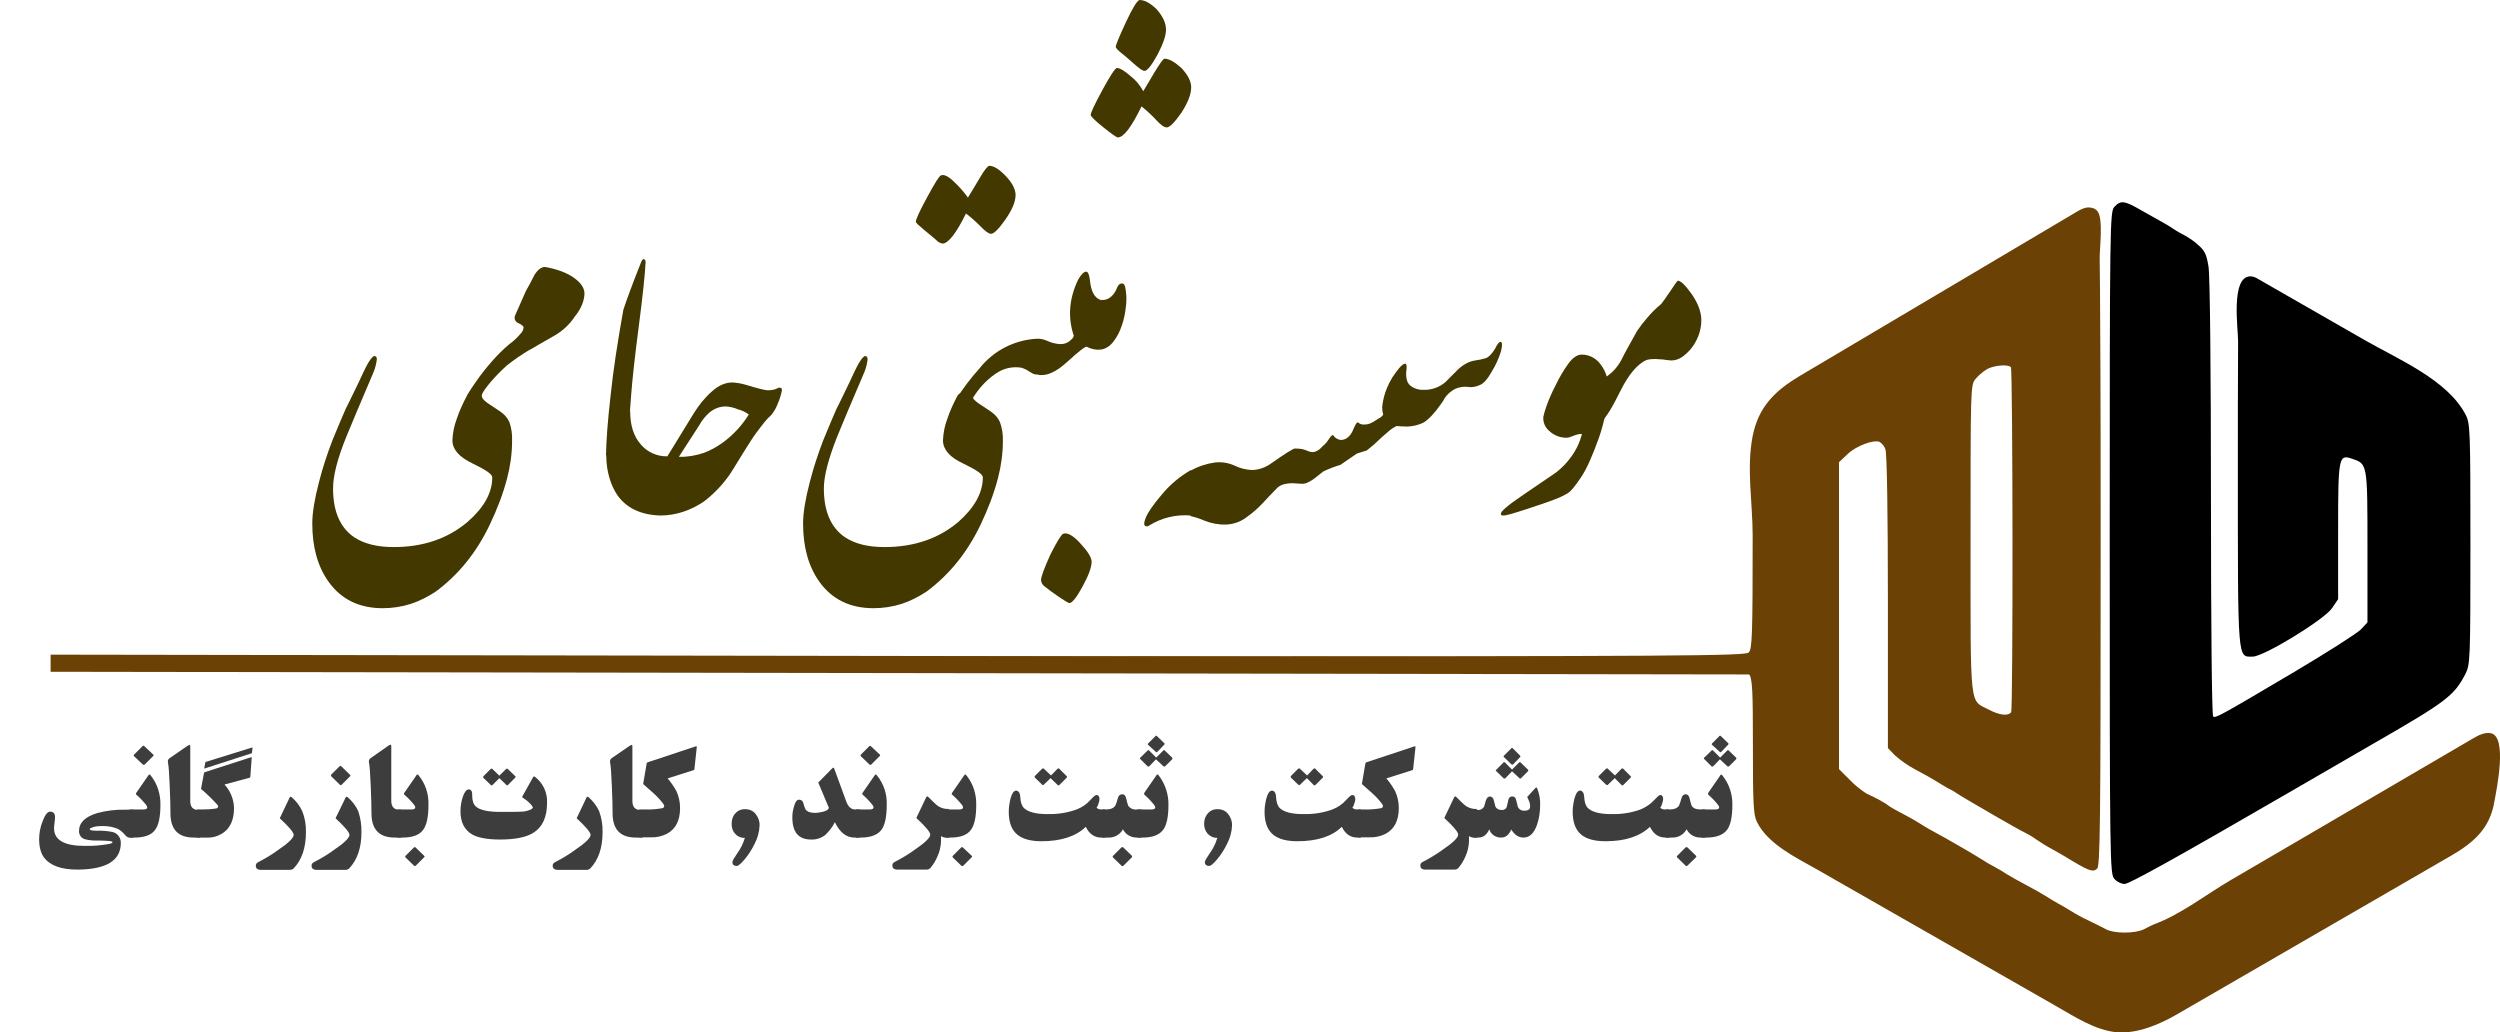 <?xml version="1.0" encoding="utf-8"?>
<!-- Generator: Adobe Illustrator 26.3.0, SVG Export Plug-In . SVG Version: 6.00 Build 0)  -->
<svg version="1.1" id="Layer_1" xmlns="http://www.w3.org/2000/svg" xmlns:xlink="http://www.w3.org/1999/xlink" x="0px" y="0px"
	 viewBox="0 0 1022.3 422.1" style="enable-background:new 0 0 1022.3 422.1;" xml:space="preserve">
<style type="text/css">
	.st0{fill:#6B4105;}
	.st1{fill:#423800;}
	.st2{fill:#3D3D3D;}
	.st3{fill:none;stroke:#6B4105;stroke-width:7;stroke-miterlimit:10;}
</style>
<path d="M864.6,84.6c-1.8,2.1-1.9,5.8-1.9,137.4s0.1,135.3,1.9,137.4c1.1,1.2,2.5,1.9,4.1,2.1c1.9,0,21.2-10.7,68.8-38.3
	c9.2-5.3,24.2-14,33.5-19.4c29.6-17,32.6-19.4,37.2-28.3c1.9-3.8,2-5.8,2-53c0-46.4-0.1-49.3-1.9-52.8
	c-7.3-14.3-27.7-22.8-41.1-30.5l-44.3-25.4c-0.7-0.4-1.5-0.7-2.4-0.8c-8.6-0.4-5.2,22-5.3,26.8c-0.1,16.9-0.1,33.8-0.1,50.7
	c0,81.1-0.2,78,6.1,78c4.5,0,29.2-15.1,32.4-19.8l2.5-3.7v-27.7c0-30.9,0.2-31.7,6-29.6c6,2,6,2.3,6,36v30.8l-2.7,2.9
	c-1.6,1.6-13.8,9.4-27.3,17.4c-31.4,18.6-32,18.8-33.1,18.2c-0.5-0.4-0.9-35.3-0.9-89.3c0-51.9-0.4-91.2-1-94.7
	c-0.8-4.9-1.5-6.5-4.2-8.8c-1.6-1.5-3.4-2.7-5.3-3.8c-1.7-0.9-3.4-1.8-5-2.9c-1.6-1.1-3.9-2.4-5-3s-4.7-2.6-8-4.5
	C868.7,82,867.2,81.8,864.6,84.6z"/>
<path class="st0" d="M851.8,85.3c-1.1,0.4-2.1,1-3.1,1.6L736,153.7c-10.2,6.1-16.9,12.6-19.3,24.6c-2.6,13.4,0,27.2,0,40.8
	c0,40.6-0.2,46.3-1.6,47.7s-25.6,1.6-251.4,1.6c-172.5,0-250.1,0.3-250.5,1c-0.3,0.9-0.1,1.8,0.5,2.5c1.1,1.3,33.5,1.5,250.6,1.5
	h249.4l1.5,2.2c1.4,1.9,1.6,6.5,1.6,29.6c0,23.3,0.2,27.9,1.6,30.8c4.4,9.1,15.9,14.6,24.2,19.3l98.5,56.3
	c7.3,4.2,15.8,9.7,24.4,10.5c8.4,0.7,17.4-3.1,24.5-7.2l112.5-65.1c9.1-5.3,15.7-11.1,17.5-22c0.8-4.5,5.6-26.9-1.6-28
	c-2.5-0.4-5,0.9-7.2,2.2l-66.5,38.9l-32.7,19.1c-9.9,5.8-20.2,13.9-31,17.9c-0.8,0.3-2.8,1.3-4.3,2.1c-3.7,1.8-12.1,1.8-15.5,0
	c-1.5-0.8-4.7-2.4-7.2-3.6c-2.6-1.2-5.1-2.6-7.5-4.1c-1.6-1-3.9-2.3-5-2.9s-3.3-1.9-5-3c-2.6-1.6-5.3-3.1-8-4.5
	c-2.7-1.4-6.3-3.5-8-4.5c-1.5-1-3-1.9-4.5-2.7c-1.9-1-3.7-2-5.5-3.2c-2.2-1.4-5.6-3.4-7.5-4.5s-5.3-3-7.5-4.3l-6-3.3
	c-1.1-0.6-3.3-1.9-5-3s-5-2.9-7.5-4.2c-1.7-0.9-3.4-1.8-5-2.9c-0.5-0.6-5.1-3.2-8.8-4.8c-2.4-1.6-4.7-3.4-6.7-5.5l-4.5-4.5V189
	l3.5-3.3c3.6-3.4,10.5-6,13.1-5c1.1,0.7,2,1.8,2.4,3.1c0.6,1.6,1,25.6,1,62.4v59.7l2.9,3c2.5,2.2,5.2,4.1,8.2,5.7
	c3,1.6,6.8,3.7,8.4,4.7s3.9,2.4,5,3c1.2,0.6,2.4,1.2,3.5,2c3.3,2.2,27.2,16,27.7,16c1.6,0.8,3.2,1.7,4.7,2.8
	c2.2,1.5,4.8,3.1,5.6,3.5s3.8,2.1,6.5,3.7c9.5,5.8,11.2,6.5,13,5c1.3-1.1,1.5-15.5,1.5-134.9c0-29.8,0-59.5-0.2-89.2
	c0-8.4-0.1-16.8-0.2-25.2c-0.1-4.2,1.6-16.6-0.9-19.6c-0.5-0.7-1.3-1.2-2.2-1.4C854.2,84.7,852.9,84.8,851.8,85.3z M822.3,150.2
	c0.8,1.4,0.9,139.7,0.1,141c-1.1,1.7-4.8,1.3-9.1-1c-8-4.2-7.5,1.2-7.5-69.5c0-62.1,0-63.2,2-65.7c1.4-1.6,3-3,4.8-4.1
	C815.7,149.3,821.4,148.9,822.3,150.2z"/>
<path class="st1" d="M201.3,195.2c0-1.3-2.7-3.1-8.1-5.7s-8.1-5.6-8.2-9.3c0.1-3.1,0.7-6.1,1.8-9c1.1-3.3,2.6-6.5,4.2-9.5
	c0.4-0.5,0.9-0.9,1.5-1.1c0.6-0.2,1.2-0.4,1.9-0.4c0.6,0,1.2,0.1,1.7,0.4c0.5,0.2,0.8,0.6,0.9,1.1c0,1.1,0.9,2.1,2.5,3.2
	s3.4,2.2,5.1,3.4c1.6,1.1,2.9,2.5,3.7,4.3c0.9,2.5,1.2,5.1,1.1,7.7c0,5.1-0.7,10.2-2,15.2c-1.7,6.5-4.1,12.7-7,18.8
	c-5.5,11.6-12.9,20.7-22.2,27.6c-3.2,2.1-6.5,3.8-10.1,5c-3.7,1.2-7.7,1.8-11.6,1.8c-9.6,0-17-3.6-22.2-10.9
	c-4.4-6.2-6.6-14.1-6.6-23.7c0-4.3,0.9-9.9,2.7-16.8c1.5-5.9,3.4-11.7,5.6-17.4c2.1-5.1,3.9-9.4,5.4-12.8c0.4-0.8,1.1-2.1,1.9-3.8
	l3.2-6.6c0.9-1.9,1.6-3.4,2.2-4.7s1.2-2.4,1.8-3.5c1.2-2,2.1-3,2.7-2.9c0.9,0.1,1.1,1,0.7,2.6c-0.3,1.7-0.8,3.3-1.5,4.8
	c-5.3,12.4-8.9,21-10.9,25.9c-3.6,8.9-5.3,15.8-5.3,20.8c0,9.3,2.8,15.9,8.5,19.9c4.2,2.8,9.6,4.1,16.3,4.1c12,0,22-3.4,30.1-10.2
	C197.8,207.7,201.3,201.6,201.3,195.2z"/>
<path class="st1" d="M191,161.7c0.8-1.5,2.2-3.6,4.1-6.3c1.9-2.7,4-5.3,6.2-7.8c2.1-2.4,4.4-4.7,6.9-6.8c1.8-1.3,3.4-2.8,4.8-4.5
	c0.6-0.6,1-1.4,1.1-2.3c0-0.6-0.7-1.2-2-1.8c-1.2-0.4-1.9-1.6-1.6-2.9l4.5-10.2c1.3-2.3,2.5-4.5,3.5-6.6c1.5-2.4,3.1-3.5,4.6-3.3
	c4.9,0.9,8.8,2.4,11.6,4.4s4.2,4.1,4.3,6.2c0,3.1-1.3,6.4-4,9.7c-2.1,3.2-4.9,5.8-8.2,7.7c-2.5,1.4-4.6,2.6-6.3,3.6
	s-3.1,1.9-4.2,2.4c-3.2,1.9-6.2,4-9.1,6.3c-2.2,2-4.3,4.1-6.3,6.4c-2.2,2.6-3.6,4.5-3.9,5.7C195.2,162.9,192.8,162.9,191,161.7z"/>
<path class="st1" d="M257.6,168.2c-0.1,2.6-0.4,5.2-0.9,7.7c-0.4,2-1,4-1.8,5.9c-0.6,1.4-1.6,2.7-2.9,3.6c-1.2,0.8-2.7,1.1-4.2,0.8
	c0.1-5.9,0.7-14.1,1.9-24.6c1.1-10.5,2.9-22.1,5.2-34.9c1.2-3.7,3.6-10.3,7.3-19.6c0.4-0.9,0.8-1.3,1.2-1.1s0.6,0.5,0.6,1.1
	c-0.2,4.6-1.1,13.4-2.8,26.4s-2.6,21.8-3,26.7C257.8,165.1,257.6,167.8,257.6,168.2z"/>
<path class="st1" d="M270.1,210.8c-7.8-0.2-13.7-2.9-17.5-8.1c-3-4.4-4.6-9.9-4.7-16.4l1.6-6.5c0.5-2,1.1-3.9,1.9-5.8
	c0.6-1.5,1.5-3,2.6-4.2c0.9-1,2.3-1.6,3.7-1.6c0,5.7,1.4,10.2,4.3,13.5c2.7,3.2,6.7,5,10.9,4.9l10.8-17.6c2.1-3.4,4.6-6.5,7.6-9.1
	c2.7-2.4,5.4-3.5,8.2-3.5c1.8,0.1,3.6,0.4,5.3,0.9c5,1.5,8,2.3,9.2,2.3c0.9,0,1.7-0.1,2.6-0.3c0.5-0.2,1.2-0.5,2-0.8
	c0.9,0,1.3,0.4,1.1,1.4c-0.4,1.9-1,3.7-1.8,5.5c-0.6,1.6-1.5,3.1-2.6,4.4c-0.9,0.8-1.8,1.7-2.5,2.6c-1,1.2-2.1,2.7-3.4,4.4
	s-3,4.4-5.2,7.9s-3.5,5.7-4,6.5c-3.2,5.4-7.4,10.1-12.4,13.9C282.5,208.7,276.4,210.8,270.1,210.8z M277.6,186.8
	c3.5,0.1,6.9-0.5,10.2-1.6c2.7-1,5.2-2.4,7.6-4.1c4.3-3.1,8-7.1,10.8-11.6c-1.3-1-2.8-1.7-4.4-2.1c-1.6-0.7-3.3-1.1-5-1.2
	c-2.5,0-4.8,0.9-6.7,2.5c-1.6,1.4-3,3.1-4.1,5.1L277.6,186.8z"/>
<path class="st1" d="M401.9,195.2c0-1.3-2.7-3.1-8.1-5.7c-5.4-2.5-8.1-5.6-8.2-9.3c0.1-3.1,0.7-6.1,1.8-9c1.1-3.3,2.6-6.5,4.2-9.5
	c0.4-0.5,0.9-0.9,1.5-1.1c0.6-0.2,1.2-0.4,1.9-0.4c0.6,0,1.2,0.1,1.7,0.4c0.5,0.2,0.8,0.6,0.9,1.1c0,1.1,0.9,2.1,2.5,3.2
	s3.4,2.2,5.1,3.4c1.6,1.1,2.9,2.5,3.7,4.3c0.9,2.5,1.3,5.1,1.2,7.7c0,5.1-0.7,10.2-2,15.2c-1.7,6.5-4.1,12.7-7,18.8
	c-5.5,11.6-12.9,20.7-22.2,27.6c-3.2,2.1-6.5,3.8-10.1,5c-3.7,1.2-7.7,1.8-11.6,1.8c-9.6,0-17-3.6-22.2-10.9
	c-4.4-6.2-6.6-14.1-6.6-23.7c0-4.3,0.9-9.9,2.7-16.8c1.5-5.9,3.4-11.7,5.6-17.4c2.1-5.1,3.9-9.4,5.4-12.8c0.4-0.8,1.1-2.1,1.9-3.8
	s1.9-3.9,3.2-6.6c0.9-1.9,1.6-3.4,2.2-4.7s1.2-2.4,1.8-3.5c1.2-2,2.1-3,2.7-2.9c0.8,0.1,1.1,1,0.7,2.6c-0.3,1.7-0.8,3.3-1.5,4.8
	c-5.3,12.3-8.9,21-10.9,25.9c-3.5,8.9-5.3,15.9-5.3,20.8c0,9.3,2.8,15.9,8.5,19.9c4.2,2.8,9.6,4.1,16.3,4.1c12,0,22-3.4,30.1-10.2
	C398.4,207.7,401.9,201.6,401.9,195.2z"/>
<path class="st1" d="M374.5,90.7c0-1,1.5-4.3,4.6-10s4.9-8.7,5.7-9c1.2-0.5,3.1,0.4,5.5,2.8c2,1.9,3.9,4,5.5,6.3
	c1.5-2.5,3.2-5.2,5-8.3c1.8-3.1,3.1-4.6,3.7-4.7c1.9,0,4.1,1.4,6.7,4.1c2.6,2.7,4,5.3,4.1,7.7c0,2.9-1.4,6.2-4.2,10.2
	s-4.8,5.9-5.9,5.8c-0.9,0-2.4-1.1-4.5-3.3c-1.8-1.8-3.7-3.5-5.7-5c-4,8.2-7.3,12.3-9.6,12.3c-1-0.2-1.9-0.7-2.5-1.4
	c-1-0.9-2.7-2.3-4.9-4.1C375.7,92.2,374.5,91.1,374.5,90.7z M424.3,153.1c-0.6,0.1-1.2,0-1.7-0.2c-0.6-0.3-1.1-0.6-1.6-0.9
	c-1-0.7-2-1.2-3.1-1.6c-3.8-0.7-7.7,0.2-10.9,2.5c-3.9,2.7-7.1,6.3-9.5,10.4c-0.4,0.4-0.9,0.7-1.5,0.8c-0.7,0.1-1.4,0.1-2.1,0.1
	c-0.7,0-1.3-0.2-2-0.3c-0.4-0.1-0.7-0.2-1-0.5c2.8-4.5,6-8.7,9.5-12.6c5.8-7.4,14.5-11.9,23.9-12.3l1.3,3c0.4,1.2,0.5,2.3,0.5,3.6
	c0,1.4-0.2,2.9-0.5,4.3C424.9,151.5,424.4,152.8,424.3,153.1L424.3,153.1z"/>
<path class="st1" d="M445.7,114.6c0.4,4.4,1.8,7.1,4.2,8c0.8,1.7,1.3,3.5,1.6,5.4c0.3,1.8,0.4,3.7,0.4,5.6c0,1.7-0.2,3.5-0.6,5.2
	c-0.3,1.5-0.8,2.9-1.4,4.2c-1.9,0.1-3.8-0.3-5.5-1.2c-0.6-0.2-3.2,1.8-7.9,6.1s-8.7,6.1-12.2,5.3c-0.5-1.1-0.9-2.3-1.2-3.5
	c-0.3-1.3-0.5-2.5-0.5-3.8c-0.1-1.3,0.1-2.5,0.3-3.8c0.3-1.3,0.7-2.5,1.4-3.6c1.5,0,2.9,0.4,4.2,1c1.6,0.7,3.2,1.1,4.9,1.2
	c1.7,0.1,3.3-0.5,4.5-1.7c0.6-0.4,1-1,1.2-1.7c-2.5-7.4-2-15.1,1.8-23c1.3-2.2,2.4-3.2,3.1-3.2C444.9,111,445.4,112.2,445.7,114.6z
	 M425.7,237.3c0.1,1.1,0.7,2,1.6,2.6c1.2,1,3.1,2.4,5.6,4.1c2.5,1.7,4,2.6,4.4,2.6c1.1,0,2.9-2.2,5.4-6.8s3.7-7.9,3.7-10.3
	c-0.2-1.8-1.8-4.3-4.8-7.5s-5.3-4.4-6.9-3.7c-0.8,0.4-2.5,3.2-5.2,8.5C427.1,232.2,425.7,235.7,425.7,237.3L425.7,237.3z"/>
<path class="st1" d="M446,47c0-0.9,1.6-4.3,4.8-10.2c3.2-5.9,5.2-8.9,5.9-9c1.2,0,3.1,1.1,5.6,3.3c2.2,1.7,3.9,3.8,5.2,6.2
	c1.6-2.7,3.2-5.4,4.7-7.9c2.2-3.6,3.5-5.4,4-5.4c1.8,0,4.1,1.3,6.9,3.8c2.7,2.9,4,5.5,4,7.9c0,2.8-1.3,6.2-4,10.4c-2.8,4-4.8,6-6,6
	c-1,0-2.3-0.9-4.1-2.8c-1.9-2.1-4-4-6.2-5.8c-4.1,8.4-7.3,12.7-9.7,12.7c-0.5,0-2.5-1.4-6-4.2S446,47.5,446,47z M460.3,118.5
	c0.4,2.3,0.4,4.6,0.1,6.9c-0.3,2.7-0.8,5.3-1.7,7.8c-0.8,2.4-1.9,4.6-3.5,6.6c-1.3,1.7-3.1,2.9-5.2,3.2c-0.5-2.6-0.9-4.8-1.1-6.8
	c-0.2-1.8-0.4-3.6-0.4-5.4c0-1.5,0.1-2.9,0.4-4.4c0.3-1.3,0.6-2.6,1.1-3.8c1.3,0.2,2.6,0,3.7-0.8c1.5-1,2.5-2.5,3.1-4.2
	c0.5-1.1,1.1-1.7,2-1.7S460.1,116.8,460.3,118.5L460.3,118.5z M456.3,19c0-0.7,1.4-4.1,4.1-9.9s4.6-8.9,5.6-9.1c2.1,0,4.4,1.3,7,3.8
	c2.5,2.9,3.8,5.6,3.8,8.3c0,2.5-1.2,5.9-3.5,10.3c-2.4,4.4-4.2,6.6-5.3,6.6c-0.7,0-2.2-1-4.5-3.1s-4.1-3.5-5.3-4.5s-2-1.8-2-2.5
	L456.3,19z"/>
<path class="st1" d="M487,210.8c-6-0.5-12,0.9-17.1,4.1c-0.5,0.4-1.2,0.5-1.7,0.1c-0.5-0.4-0.4-1.6,0.4-3.5c1-2.3,3.2-5.4,6.6-9.4
	c3.3-4,7.3-7.3,11.8-9.9C489.2,198.2,489.2,204.8,487,210.8z"/>
<path class="st1" d="M561.7,181.9l-2.8,2.3c-2.8,0.9-4.2,1.3-4.1,1.3l-6.7,4.6c-2.4,0.7-4.7,1.6-7,2.7l-2.9,2.3
	c-1.1,0.9-2.3,1.7-3.7,2.3c-0.8,0.4-1.8,0.5-2.7,0.4l-3.1-0.2c-3.2,0-5.3,0.7-6.6,2.1c-2.2,2.3-4.1,4.2-5.7,6c-2,2.1-4.1,4-6.4,5.6
	c-2.5,2-5.5,3.1-8.7,3.2c-3,0.1-6-0.5-8.8-1.6c-1.8-0.8-3.6-1.4-5.5-1.8c-0.8-1.2-1.4-2.6-1.8-4c-0.5-1.6-0.7-3.3-0.7-5.1
	c-0.1-1.7,0.1-3.5,0.5-5.2c0.3-1.6,1-3.1,2-4.4c3-1.7,6.4-2.8,9.9-3.3c2.8-0.3,5.6,0.2,8.2,1.4c2.2,1.1,4.6,1.6,7,1.7
	c2.8-0.1,5.5-1.1,7.7-2.7c5.8-4.1,9.1-6.1,9.7-6.1c1,0,1.9,0.1,2.8,0.2c0.9,0.2,1.8,0.5,2.7,0.9c2,0.9,3.9,0.2,5.8-2
	c1-0.8,1.8-1.7,2.5-2.8c0.8-1.2,1.3-1.8,1.8-1.8c0.7,1.1,1.9,1.9,3.2,2c2.3,0,4.1-1.6,5.3-4.8c0.7-1.6,1.2-2.4,1.7-2.4
	c0.7,0.7,1.7,1,2.7,0.9c1.3,0,2.5-0.4,3.5-1.1c0.4,0.7,0.7,1.5,1,2.3c0.4,0.8,0.6,1.6,0.6,2.4c0.1,1-0.1,2-0.5,2.9
	C562.4,180.6,562.1,181.3,561.7,181.9z"/>
<path class="st1" d="M561.7,172.4l2.3-1.4c0.6-0.3,1.2-0.8,1.6-1.4c0-0.3-0.1-0.6-0.2-0.9c-0.1-0.7-0.2-1.5-0.2-2.3
	c0.2-1.9,0.6-3.8,1.2-5.7c1-3,2.4-5.8,4.3-8.3c2-2.8,3.4-4,4.2-3.6c0.3,0.4,0.4,1.3,0.2,2.7c-0.2,1.3-0.1,2.6,0.2,3.9
	c0.3,1.3,1.2,2.3,2.3,2.9c1.4,0.8,3,1.2,4.6,1.1c3.2,0.1,6.3-1,8.8-3.1l2-2l2.1-2.1c2.6-2.8,5.3-4.4,8.1-4.8
	c1.5-0.2,2.9-0.5,4.3-0.9c1.2-0.4,2.5-1.7,3.8-3.8c1-2.1,1.8-3,2.4-2.9s0.7,1.5,0.1,3.8c-0.9,2.9-2.1,5.6-3.7,8.2
	c-1.8,3.2-3.4,5.1-5.1,5.7c-1.5,0.7-3.3,1-4.9,0.7c-1.7-0.2-3.4,0.1-5,0.8c-1.8,0.9-3.3,2.2-4.4,3.9c-0.4,0.9-1,1.7-1.6,2.5
	c-2.5,3.6-4.9,6.1-7,7.4c-2.3,1.1-4.8,1.7-7.4,1.6c-1.2,0-2.4-0.1-3.6-0.2c-1.2,0.6-2.3,1.3-3.3,2.2c-1.7,1.4-3.7,3.2-6.1,5.5
	c-0.2-0.8-0.3-1.6-0.5-2.4c-0.2-0.8-0.3-1.6-0.4-2.4c-0.1-0.8,0-1.6,0.1-2.4C561,173.9,561.3,173.1,561.7,172.4z"/>
<path class="st1" d="M653.8,179.1c-2.6,7.3-5,12.7-7.3,16.1s-4,5.6-5.3,6.4c-1.8,1.1-3.7,2-5.7,2.7c-2.5,1-6.4,2.3-11.6,4
	c-5.2,1.7-8.3,2.6-9.2,2.5c-0.6,0-0.9-0.1-0.9-0.5c-0.6-0.8,2.5-3.5,9.3-8.1s11.2-7.6,13.2-9c2.3-1.8,4.4-3.9,6.1-6.3
	c2.1-2.8,3.6-6,4.5-9.4c-0.5-0.1-1.1,0-1.6,0.1c-0.5,0.1-1,0.3-1.6,0.5s-1.1,0.4-1.6,0.6c-0.5,0.2-1,0.3-1.6,0.3c-2.6,0-5.1-1-7-2.8
	c-1.7-1.4-2.6-3.6-2.4-5.8c0.3-1.3,0.7-2.7,1.3-4.4c1-2.8,2.2-5.5,3.6-8.2c1.5-3.2,3.3-6.3,5.4-9.2c1.8-2.4,3.6-3.6,5.4-3.6
	c3.1,0,5.9,1.5,7.7,4c2.1,2.7,3.2,6.1,3.1,9.5c0,1.9-0.1,3.7-0.3,5.6c-0.2,1.9-0.5,3.4-0.7,4.6s-0.6,2.8-1.1,4.8
	S654.4,177.4,653.8,179.1z"/>
<path class="st1" d="M648.3,166v-1.6c0.5-2.7,2.8-5.8,6.8-9.3c3.4-1.8,6.1-4.5,7.9-7.9c1.3-2.7,3.5-6.6,6.4-11.8
	c1.2-1.8,2.5-3.5,3.9-5.1c1.8-2.2,3.8-4.2,6-6c0.5-0.6,1.9-2.5,4.1-5.8c0.8-1.3,1.7-2.5,2.6-3.7c1.2-0.1,3.1,1.7,5.8,5.5
	c2.6,3.8,3.9,7.3,3.9,10.6c0,3.1-0.8,6.1-2.3,8.8c-1.3,2.5-3.3,4.7-5.6,6.3c-1.3,0.9-2.8,1.4-4.4,1.4c-1.1-0.1-2.3-0.2-3.4-0.4
	c-1.5-0.1-2.6-0.2-3.2-0.2c-1.2,0-2.4,0.1-3.5,0.4c-3.6,1.6-7.2,5.7-10.6,12.5c-0.9,1.8-1.6,3.2-2.2,4.3s-1,1.8-1.2,2.2
	c-1.2,2.2-2.6,4.2-4.2,6.2c-1.1,1.6-2.4,3.1-3.9,4.3c-1.2,0.9-2.6,1.5-4,2L648.3,166z"/>
<path class="st2" d="M54.4,342.5h-1.6c-0.5,0-1.1-0.4-1.8-1.2c-0.7-0.9-1.7-1.7-2.7-2.3c-2.1-0.9-4.4-1.3-6.7-1.2
	c-1.4,0-2.7,0.1-4,0.6c-0.6,0.2-0.9,0.4-0.9,0.7c0,0.4,1,0.6,2.9,0.6c2.1-0.1,4.3,0.1,6.3,0.5c2.1,0.4,3.6,2.4,3.5,4.5
	c0,7.2-5.9,10.8-17.6,10.9c-6.7,0-11.2-1.6-13.7-4.8c-1.4-1.8-2.1-4.4-2.1-7.7c0-2.5,0.5-4.9,1.4-7.2c1-2.7,2-4,3.1-4
	c1.3,0,2,0.8,2,2.2c0,0.8-0.1,1.5-0.2,2.3c-0.1,0.8-0.2,1.5-0.2,2.3c0,4.8,4.2,7.2,12.4,7.2c3.4,0.1,6.8-0.2,10.2-0.8
	c0.9-0.2,1.3-0.4,1.3-0.7s-0.4-0.4-1.3-0.5c-1.5-0.1-3.1-0.2-4.7-0.2c-1.8,0.1-3.5-0.1-5.2-0.5c-1.5-0.4-2.5-1.7-2.5-3.3
	c0-3.5,2.5-5.9,7.4-7.4c3.7-1,7.6-1.5,11.5-1.4h3.2V342.5z"/>
<path class="st2" d="M65.6,329.2c0,4.7-0.7,8-2,9.9c-1.5,2.3-4.4,3.4-8.6,3.4h-2V331h5.7c1,0,1.5-0.3,1.5-0.8c0-0.4-0.2-0.7-0.4-1
	c-1.2-1.5-2.5-2.9-4-4.2c-0.3-0.2-0.3-0.5,0-0.9l4.7-6.8c0.3-0.4,0.4-0.6,0.6-0.6s0.4,0.2,0.6,0.5C64.4,320.6,65.7,324.9,65.6,329.2
	z M62.6,308.5c0.2,0.1,0.3,0.4,0.1,0.6c0,0,0,0,0,0c0,0-0.1,0.1-0.1,0.1l-3.4,3.4c-0.2,0.2-0.5,0.2-0.7,0.1l-0.1-0.1l-3.5-3.3
	c-0.3-0.3-0.3-0.6,0.1-0.9l3.2-3.2c0.2-0.3,0.5-0.3,0.7-0.2c0,0,0,0,0,0c0,0,0.1,0.1,0.1,0.1L62.6,308.5z"/>
<path class="st2" d="M81.9,342.5h-2.7c-6.3,0-9.5-3.3-9.5-9.9c0-2.8-0.1-6.5-0.3-11.1c-0.2-4.9-0.4-8-0.7-9.6
	c-0.2-0.6,0-1.2,0.4-1.7l7.4-5.1c0.3-0.2,0.6-0.4,1-0.5c0.2,0,0.3,0.2,0.3,0.6v22.3c0,2.5,1.1,3.7,3.3,3.7h0.8L81.9,342.5z"/>
<path class="st2" d="M102.9,310.3l-0.5,6.9c0,0.2,0,0.4-0.1,0.6c-0.1,0.2-0.3,0.3-0.5,0.3l-10,2.7c2.4,2.6,3.8,6,3.9,9.6
	c0,4.9-1.6,8.4-4.8,10.4c-1.9,1.2-4.1,1.8-6.3,1.7h-4.1V331h2.4c1.8,0,3.7-0.1,5.5-0.4c0.5-0.1,0.8-0.4,0.8-0.8
	c0-0.3-0.1-0.5-0.3-0.7c-2.1-2.3-4.3-4.5-6.7-6.5l1.2-6.4c0-0.1,0.1-0.3,0.2-0.4l18.9-6.1c0.2-0.1,0.4-0.1,0.4,0
	C102.9,309.9,102.9,310.1,102.9,310.3z M103.3,305.6L103,308l-19.5,6.3l0.5-2.7L103.3,305.6z"/>
<path class="st2" d="M125.1,340.4c0,6.3-1.7,11.2-5,14.7c-0.4,0.4-1,0.6-1.6,0.6h-11.8c-1.4,0-2.1-0.6-2.1-1.7
	c0-0.6,0.3-1.1,0.9-1.4c2.9-1.5,5.6-3.1,8.2-5c4.3-2.9,6.4-5,6.4-6.2c0-1-1.9-3.3-5.7-6.8l4-8.4c0.2-0.5,0.6-0.5,0.9-0.2
	c1.8,1.6,3.3,3.5,4.3,5.7C124.7,334.5,125.2,337.4,125.1,340.4z"/>
<path class="st2" d="M147.8,340.4c0,6.3-1.7,11.2-5,14.7c-0.4,0.4-1,0.6-1.5,0.6h-11.8c-1.4,0-2.1-0.6-2.1-1.7
	c0-0.6,0.3-1.1,0.9-1.4c2.9-1.5,5.6-3.1,8.2-5c4.3-2.9,6.4-5,6.4-6.2c0-1-1.9-3.3-5.7-6.8l4.1-8.4c0.2-0.5,0.5-0.5,0.9-0.2
	c1.8,1.6,3.3,3.5,4.3,5.7C147.4,334.5,147.9,337.4,147.8,340.4z M143.1,316.8c0.2,0.2,0.2,0.4,0.1,0.6c0,0,0,0-0.1,0.1l-3.4,3.4
	c-0.1,0.2-0.4,0.2-0.6,0.1c0,0,0,0,0,0l-0.1-0.1l-3.5-3.4c-0.3-0.3-0.2-0.5,0.1-0.9l3.2-3.2c0.2-0.2,0.5-0.3,0.7-0.1c0,0,0,0,0,0
	c0,0,0.1,0.1,0.1,0.1L143.1,316.8z"/>
<path class="st2" d="M164.1,342.5h-2.7c-6.3,0-9.5-3.3-9.5-9.9c0-2.8-0.1-6.5-0.3-11.1c-0.2-4.9-0.4-8-0.7-9.6
	c-0.2-0.6,0-1.2,0.4-1.7l7.4-5.2c0.3-0.2,0.6-0.4,1-0.5c0.2,0,0.3,0.2,0.3,0.6v22.3c0,2.5,1.1,3.7,3.3,3.7h0.8L164.1,342.5z"/>
<path class="st2" d="M175.2,329.2c0,4.7-0.7,8-2,9.9c-1.5,2.3-4.4,3.4-8.6,3.4h-2V331h5.7c1,0,1.5-0.3,1.5-0.8c0-0.4-0.2-0.7-0.4-1
	c-1.2-1.5-2.5-2.9-4-4.2c-0.3-0.2-0.3-0.5,0-0.9l4.7-6.8c0.2-0.4,0.4-0.6,0.6-0.6s0.4,0.2,0.6,0.5
	C174,320.6,175.4,324.8,175.2,329.2z M173.4,349.9c0.3,0.2,0.3,0.4,0,0.7L170,354c-0.2,0.2-0.4,0.2-0.6,0.1c0,0-0.1-0.1-0.1-0.1
	l-3.4-3.3c-0.3-0.3-0.3-0.6,0.1-0.9l3.2-3.2c0.2-0.2,0.5-0.3,0.7-0.1l0.1,0.1L173.4,349.9z"/>
<path class="st2" d="M223.7,328.3c0,5.9-1.9,10-5.7,12.3c-2.9,1.8-7.4,2.7-13.6,2.7c-5,0-8.8-0.7-11.2-2c-3.2-1.8-4.9-5-4.9-9.5
	c0-2,0.3-3.9,0.9-5.8c0.7-2.1,1.5-3.2,2.5-3.2s1.5,0.9,1.4,2.6c0,2,0.5,3.5,1.5,4.4c1.7,1.5,5,2.2,10.1,2.2c4.5,0,7.3,0,8.5-0.1
	c1.4,0,2.9-0.4,4.1-1c0.4-0.3,0.6-0.5,0.6-0.7c-0.1-0.3-0.3-0.7-0.5-0.9c-1-1.2-2.2-2.2-3.5-3c-0.3-0.1-0.4-0.4-0.3-0.7l0.1-0.1
	l4.3-7.7c0.2-0.3,0.4-0.4,0.8-0.1C222.1,320.2,223.9,324.2,223.7,328.3z M210.7,317.4c0.2,0.2,0.2,0.4,0,0.6l-3,3
	c-0.1,0.2-0.4,0.2-0.5,0.1l-0.1-0.1l-2.9-2.8l-2.8,2.8c-0.1,0.2-0.4,0.2-0.6,0.1c0,0,0,0,0,0c0,0-0.1-0.1-0.1-0.1l-3-2.9
	c-0.2-0.2-0.2-0.5,0.1-0.8l2.8-2.8c0.2-0.2,0.5-0.3,0.7-0.1c0,0,0,0,0,0l0.1,0.1l2.8,2.7l2.7-2.7c0.2-0.2,0.5-0.3,0.7-0.1
	c0,0,0,0,0,0l0.1,0.1L210.7,317.4z"/>
<path class="st2" d="M246.4,340.4c0,6.3-1.7,11.2-5,14.7c-0.4,0.4-1,0.6-1.5,0.6h-11.8c-1.4,0-2.1-0.6-2.1-1.7
	c0-0.6,0.3-1.1,0.9-1.4c2.9-1.5,5.6-3.1,8.2-5c4.3-2.9,6.4-5,6.4-6.2c0-1-1.9-3.3-5.7-6.8l4-8.4c0.2-0.5,0.6-0.5,0.9-0.2
	c1.8,1.6,3.3,3.5,4.3,5.7C246,334.5,246.5,337.4,246.4,340.4z"/>
<path class="st2" d="M262.8,342.5H260c-6.3,0-9.5-3.3-9.5-9.9c0-2.8-0.1-6.5-0.3-11.1c-0.2-4.9-0.4-8-0.7-9.6
	c-0.2-0.6,0-1.2,0.4-1.7l7.4-5.1c0.3-0.2,0.6-0.4,1-0.5c0.2,0,0.3,0.2,0.3,0.6v22.3c0,2.5,1.1,3.7,3.3,3.7h0.8L262.8,342.5z"/>
<path class="st2" d="M284.9,305.8l-0.9,8.3c0,0.2,0,0.4-0.1,0.6c-0.1,0.2-0.3,0.3-0.5,0.3l-10.4,3.3c1.4,1.6,2.6,3.4,3.6,5.2
	c1,2.2,1.5,4.5,1.5,6.9c0,5.1-1.8,8.6-5.3,10.5c-2.1,1.1-4.4,1.6-6.8,1.5h-4.6V331h2.4c2.3,0.1,4.7-0.1,7-0.5
	c0.5-0.1,0.8-0.4,0.8-0.9c0-0.3-0.1-0.6-0.3-0.8c-1.1-1.5-2.4-2.9-3.8-4.2l-4.5-4l1.4-8.2c0-0.3,0.2-0.6,0.5-0.7l19.6-6.5
	c0.1,0,0.2-0.1,0.3-0.1C284.9,305.2,284.9,305.4,284.9,305.8z"/>
<path class="st2" d="M299.2,336.6c0-1.5,0.5-3,1.6-4.1c1-1.1,2.5-1.7,4-1.6c1.7,0,3.3,0.7,4.3,2.1c1,1.3,1.6,2.9,1.5,4.6
	c-0.1,2.6-0.8,5.1-2,7.4c-1.1,2.3-2.5,4.5-4.1,6.4c-1.5,1.8-2.6,2.7-3.2,2.7c-1.2,0-1.8-0.5-1.8-1.6c0-0.5,0.7-1.7,2-3.6
	c1.4-1.9,2.4-4,3.1-6.3c-1.5,0.1-3-0.5-4-1.7C299.5,339.7,299.1,338.2,299.2,336.6z"/>
<path class="st2" d="M351.5,342.5h-2.2c-3.2,0-5.9-2.1-7.9-6.3c-1,2-2.4,3.8-4,5.3c-1.6,1.2-3.6,1.9-5.7,1.8c-5.2,0-7.7-3-7.7-9.1
	c0-1.4,0.2-2.8,0.6-4.1c0.5-2,1.2-3.1,2.1-3.1c0.9,0,1.6,0.5,1.8,1.4c0.2,0.9,0.5,1.7,0.9,2.6c0.7,0.9,1.9,1.4,3.7,1.4
	c1.2,0,2.4-0.2,3.6-0.5c1.5-0.4,2.2-1,2.2-1.6c0-0.1,0-0.2-0.1-0.3l-4.2-10l5.6-5.7c0.3-0.3,0.5-0.4,0.6-0.4s0.3,0.2,0.4,0.6
	l4.8,13.1c0.8,2.3,2,3.4,3.7,3.4h1.9L351.5,342.5z"/>
<path class="st2" d="M362.6,329.2c0,4.7-0.7,8-2,9.9c-1.5,2.2-4.4,3.4-8.6,3.4h-2V331h5.7c1,0,1.5-0.3,1.5-0.8c0-0.4-0.2-0.7-0.4-1
	c-1.2-1.5-2.5-2.9-4-4.2c-0.3-0.2-0.3-0.5,0-0.9l4.7-6.8c0.3-0.4,0.4-0.6,0.6-0.6s0.4,0.2,0.6,0.5
	C361.4,320.6,362.8,324.8,362.6,329.2z M359.7,308.5c0.2,0.1,0.3,0.4,0.1,0.6c0,0,0,0,0,0c0,0-0.1,0.1-0.1,0.1l-3.4,3.4
	c-0.2,0.2-0.5,0.2-0.7,0.1l-0.1-0.1l-3.4-3.3c-0.3-0.3-0.2-0.6,0.1-0.9l3.2-3.2c0.2-0.2,0.5-0.3,0.7-0.1c0,0,0,0,0,0
	c0,0,0.1,0.1,0.1,0.1L359.7,308.5z"/>
<path class="st2" d="M388.1,342.5h-1.4c-0.7,0-1.3-0.2-1.9-0.6v2.2c-0.1,2.2-0.6,4.3-1.5,6.2c-0.7,1.7-1.7,3.3-2.9,4.7
	c-0.4,0.4-1,0.6-1.5,0.6h-11.9c-1.4,0-2.1-0.6-2.1-1.7c0-0.6,0.3-1.1,0.9-1.4c2.9-1.5,5.6-3.1,8.2-5c4.3-2.9,6.4-5,6.4-6.2
	c0-1-1.9-3.3-5.7-6.8l4-8.4c0.3-0.5,0.6-0.6,0.9-0.2c1.1,1.1,2.2,2.2,3.3,3.2c1.2,1,2.7,1.6,4.2,1.7h0.9L388.1,342.5z"/>
<path class="st2" d="M399.2,329.2c0,4.7-0.7,8-2,9.9c-1.5,2.3-4.4,3.4-8.6,3.4h-2V331h5.7c1,0,1.5-0.3,1.5-0.8c0-0.4-0.2-0.7-0.4-1
	c-1.2-1.5-2.5-2.9-4-4.2c-0.3-0.2-0.3-0.5,0-0.9l4.7-6.8c0.3-0.4,0.4-0.6,0.6-0.6s0.4,0.2,0.6,0.5
	C398,320.6,399.3,324.8,399.2,329.2z M397.3,349.9c0.3,0.2,0.3,0.4,0,0.7l-3.4,3.4c-0.2,0.2-0.5,0.2-0.7,0.1c0,0,0,0,0,0l-0.1-0.1
	l-3.4-3.3c-0.3-0.3-0.3-0.6,0.1-0.9l3.2-3.2c0.2-0.2,0.5-0.3,0.7-0.1c0,0,0,0,0,0l0.1,0.1L397.3,349.9z"/>
<path class="st2" d="M452,342.5h-1.7c-2.8,0-4.9-1.5-6.3-4.4c-4,3.9-10.1,5.9-18.1,5.9c-4.4,0-7.7-0.9-9.9-2.7
	c-2.4-2-3.5-5.1-3.5-9.4c0-1.8,0.3-3.6,0.7-5.3c0.6-2.2,1.4-3.3,2.3-3.3s1.6,0.8,1.7,2.5c0.1,2.2,0.6,3.7,1.5,4.6
	c1.6,1.6,4.8,2.5,9.5,2.5c4.2,0.1,8.4-0.5,12.3-2c2-0.8,3.9-2.1,5.4-3.8c1.2-1.3,2-2,2.4-2c0.9,0,1.3,0.6,1.3,1.7
	c0,0.6-0.2,1.2-0.4,1.8c-0.2,0.6-0.4,1.2-0.8,1.7c0.5,0.5,1.2,0.7,1.9,0.7h1.6V342.5z M436.2,317.4c0.2,0.2,0.2,0.4,0,0.6l-3,3
	c-0.1,0.2-0.4,0.2-0.6,0.1c0,0,0,0,0,0c0,0-0.1-0.1-0.1-0.1l-2.9-2.8l-2.8,2.7c-0.2,0.2-0.4,0.2-0.6,0l-3-2.9
	c-0.2-0.2-0.2-0.5,0.1-0.8l2.8-2.8c0.2-0.2,0.5-0.3,0.7-0.1c0,0,0,0,0,0l0.1,0.1l2.9,2.7l2.6-2.7c0.2-0.2,0.5-0.3,0.7-0.1l0.1,0.1
	L436.2,317.4z"/>
<path class="st2" d="M466.7,342.5h-1.9c-2.4,0-4.6-1.3-5.6-3.4c-1.2,2.2-3.5,3.5-6,3.4h-2.5V331h1.6c1.8,0,3.1-0.5,3.8-1.6
	c0.4-1,0.8-2,1-3c0.3-1.1,0.9-1.6,1.8-1.6s1.3,0.5,1.6,1.6c0.2,1,0.5,2,0.8,3c0.8,1.2,2.2,1.8,3.6,1.6h1.9L466.7,342.5z
	 M462.8,349.9c0.2,0.1,0.2,0.4,0.1,0.6c0,0,0,0,0,0c0,0-0.1,0.1-0.1,0.1l-3.4,3.4c-0.2,0.2-0.5,0.2-0.7,0.1c0,0,0,0,0,0l-0.1-0.1
	l-3.4-3.3c-0.3-0.3-0.3-0.6,0.1-0.9l3.2-3.2c0.2-0.2,0.5-0.3,0.8-0.1c0,0,0,0,0,0l0.1,0.1L462.8,349.9z"/>
<path class="st2" d="M477.8,329.2c0,4.7-0.7,8-2,9.9c-1.6,2.3-4.4,3.4-8.6,3.4h-2V331h5.7c1,0,1.5-0.3,1.5-0.8c0-0.4-0.2-0.7-0.4-1
	c-1.2-1.5-2.5-2.9-4-4.2c-0.2-0.2-0.2-0.5,0-0.9l4.7-6.8c0.2-0.4,0.4-0.6,0.6-0.6s0.4,0.2,0.6,0.5
	C476.5,320.6,477.9,324.9,477.8,329.2z M466.3,310.4c-0.2-0.2-0.2-0.4,0-0.6l3-2.9c0.1-0.2,0.4-0.2,0.5-0.1l0.1,0.1l2.9,2.9l2.9-2.9
	c0.1-0.2,0.3-0.2,0.5-0.1c0,0,0,0,0,0l0.1,0.1l3,2.9c0.2,0.2,0.2,0.5,0,0.7l-2.8,2.8c-0.2,0.2-0.5,0.2-0.7,0.1l-0.1-0.1l-3-2.8v0
	l-2.7,2.8c-0.2,0.2-0.5,0.2-0.7,0.1l-0.1-0.1L466.3,310.4z M469.5,304.6c-0.2-0.2-0.2-0.4,0-0.6l3-3c0.1-0.2,0.4-0.2,0.5-0.1
	c0,0,0,0,0,0l0.1,0.1l3,2.9c0.2,0.2,0.2,0.4-0.1,0.7l-2.7,2.8c-0.1,0.2-0.4,0.3-0.6,0.1c0,0,0,0,0,0c0,0-0.1-0.1-0.1-0.1
	L469.5,304.6z"/>
<path class="st2" d="M492.4,336.6c0-1.5,0.6-3,1.6-4.1c1-1.1,2.5-1.7,4-1.6c1.7,0,3.3,0.7,4.3,2.1c1,1.3,1.6,2.9,1.5,4.6
	c-0.1,2.6-0.8,5.1-2,7.4c-1.1,2.3-2.5,4.5-4.1,6.4c-1.5,1.8-2.6,2.7-3.2,2.7c-1.2,0-1.8-0.5-1.8-1.6c0-0.5,0.7-1.7,2-3.6
	c1.4-1.9,2.4-4,3.1-6.3c-1.5,0.1-3-0.6-4-1.7C492.8,339.7,492.3,338.2,492.4,336.6z"/>
<path class="st2" d="M556.7,342.5H555c-2.8,0-4.9-1.5-6.3-4.4c-4,3.9-10,5.9-18.2,5.9c-4.4,0-7.7-0.9-9.9-2.7
	c-2.4-2-3.5-5.1-3.5-9.4c0-1.8,0.3-3.6,0.7-5.3c0.6-2.2,1.4-3.3,2.3-3.3s1.6,0.8,1.7,2.5c0.1,2.2,0.6,3.7,1.5,4.6
	c1.6,1.6,4.8,2.5,9.5,2.5c4.2,0.1,8.4-0.5,12.3-2c2-0.8,3.9-2.1,5.4-3.8c1.2-1.3,2-2,2.4-2c0.9,0,1.3,0.6,1.3,1.7
	c0,0.6-0.2,1.2-0.4,1.8c-0.2,0.6-0.4,1.2-0.8,1.7c0.5,0.5,1.2,0.7,1.9,0.7h1.6V342.5z M540.9,317.4c0.2,0.2,0.2,0.4,0,0.6l-3,3
	c-0.1,0.2-0.4,0.2-0.6,0.1c0,0,0,0,0,0c0,0-0.1-0.1-0.1-0.1l-2.8-2.8l-2.8,2.7c-0.2,0.2-0.4,0.2-0.7,0l-3-2.9
	c-0.2-0.2-0.2-0.5,0.1-0.8l2.8-2.8c0.2-0.2,0.5-0.3,0.7-0.1c0,0,0,0,0,0l0.1,0.1l2.9,2.7l2.6-2.7c0.2-0.2,0.5-0.3,0.7-0.1l0.1,0.1
	L540.9,317.4z"/>
<path class="st2" d="M578.8,305.8l-0.9,8.3c0,0.2,0,0.4-0.1,0.6c-0.1,0.2-0.3,0.3-0.5,0.3l-10.4,3.3c1.4,1.6,2.6,3.4,3.6,5.2
	c1,2.2,1.5,4.5,1.5,6.9c0,5.1-1.8,8.6-5.3,10.5c-2.1,1.1-4.4,1.6-6.8,1.5h-4.6V331h2.4c2.3,0.1,4.7-0.1,7-0.5
	c0.5-0.1,0.8-0.4,0.8-0.9c0-0.3-0.1-0.6-0.3-0.8c-1.1-1.5-2.4-2.9-3.8-4.2l-4.5-4l1.4-8.2c0-0.3,0.2-0.6,0.5-0.7l19.6-6.5
	c0.1,0,0.2-0.1,0.3-0.1C578.8,305.2,578.8,305.4,578.8,305.8z"/>
<path class="st2" d="M604,342.5h-1.4c-0.7,0-1.3-0.2-1.9-0.6v2.2c-0.1,2.2-0.6,4.3-1.5,6.2c-0.7,1.7-1.7,3.3-2.9,4.7
	c-0.4,0.4-1,0.6-1.5,0.6h-11.9c-1.4,0-2.1-0.6-2.1-1.7c0-0.6,0.3-1.1,0.9-1.4c2.9-1.5,5.6-3.1,8.2-5c4.3-2.9,6.4-5,6.4-6.2
	c0-1-1.9-3.3-5.7-6.8l4-8.4c0.3-0.5,0.6-0.6,0.9-0.2c1.1,1.1,2.2,2.2,3.3,3.2c1.2,1,2.7,1.6,4.2,1.7h0.9V342.5z"/>
<path class="st2" d="M629.8,329.1c0,2.8-0.4,5.6-1.3,8.2c-1.2,3.5-3.1,5.2-5.5,5.2c-2,0-3.7-1.1-5-3.3c-1,2.2-2.3,3.3-4.1,3.3
	c-2.2,0.1-4.3-1.3-4.9-3.4c-1,2.3-2.5,3.4-4.5,3.4h-2v-11.3h1.9c1,0.1,2-0.5,2.5-1.4c0.2-0.8,0.5-1.7,0.7-2.5c0.4-1.1,1-1.6,1.6-1.6
	c0.8,0,1.3,0.5,1.6,1.4l0.7,2.7c0.5,1,1.6,1.5,2.7,1.4c0.9,0.1,1.8-0.5,2-1.5c0.1-0.5,0.3-1.4,0.6-2.6c0.1-0.8,0.8-1.5,1.7-1.4
	c0.8,0,1.3,0.5,1.5,1.5l0.7,2.8c0.5,1,1.5,1.6,2.7,1.5c1.6,0,2.3-0.6,2.3-1.7c0-0.7-0.1-1.4-0.4-2.1c-0.2-0.4-0.4-1-0.8-1.8l3.3-3.6
	c0.3-0.4,0.6-0.4,0.8,0.1C629.4,324.5,629.9,326.8,629.8,329.1z M611.8,315.3c-0.2-0.1-0.2-0.3,0-0.5l3-3c0.1-0.2,0.3-0.2,0.5-0.1
	c0,0,0.1,0.1,0.1,0.1l2.9,2.9l2.9-2.9c0.1-0.2,0.4-0.2,0.5-0.1c0,0,0,0,0,0l0.1,0.1l3,2.9c0.2,0.2,0.2,0.5,0,0.7l-2.8,2.8
	c-0.1,0.2-0.4,0.2-0.6,0.1c0,0,0,0,0,0c0,0-0.1-0.1-0.1-0.1l-3-2.8l0,0l-2.7,2.8c-0.2,0.2-0.5,0.2-0.7,0.1l-0.1-0.1L611.8,315.3z
	 M615,309.6c-0.2-0.1-0.2-0.3-0.1-0.5l0.1-0.1l3-3c0.1-0.2,0.4-0.2,0.5-0.1c0,0,0,0,0,0l0.1,0.1l3,3c0.2,0.2,0.2,0.5-0.1,0.7
	l-2.7,2.8c-0.2,0.2-0.5,0.3-0.7,0.1c0,0-0.1-0.1-0.1-0.1L615,309.6z"/>
<path class="st2" d="M682.7,342.5H681c-2.8,0-4.9-1.5-6.3-4.4c-4.1,3.9-10.1,5.9-18.2,5.9c-4.4,0-7.7-0.9-9.9-2.7
	c-2.4-2-3.5-5.1-3.5-9.4c0-1.8,0.3-3.6,0.7-5.3c0.6-2.2,1.4-3.3,2.3-3.3s1.6,0.8,1.7,2.5c0.1,2.2,0.6,3.7,1.5,4.6
	c1.6,1.6,4.8,2.5,9.5,2.5c4.2,0.1,8.4-0.5,12.3-2c2-0.9,3.9-2.1,5.4-3.8c1.2-1.3,2-2,2.3-2c0.9,0,1.3,0.6,1.3,1.7
	c-0.1,0.6-0.2,1.2-0.4,1.8c-0.2,0.6-0.4,1.2-0.8,1.7c0.5,0.5,1.2,0.7,1.9,0.7h1.6L682.7,342.5z M666.8,317.4c0.2,0.2,0.2,0.4,0,0.6
	l-3,3c-0.1,0.2-0.4,0.2-0.6,0.1c0,0,0,0,0,0l-0.1-0.1l-2.8-2.8l-2.8,2.7c-0.2,0.2-0.4,0.2-0.7,0l-3-2.9c-0.2-0.2-0.2-0.5,0.1-0.8
	l2.8-2.8c0.2-0.2,0.5-0.3,0.7-0.1l0.1,0.1l2.9,2.7l2.6-2.7c0.2-0.2,0.5-0.3,0.7-0.1c0,0,0.1,0.1,0.1,0.1L666.8,317.4z"/>
<path class="st2" d="M697.3,342.5h-2c-2.4,0-4.6-1.3-5.6-3.4c-1.2,2.2-3.5,3.5-6,3.4h-2.5V331h1.6c1.8,0,3.1-0.5,3.8-1.6
	c0.4-1,0.7-2,1-3c0.3-1.1,0.9-1.6,1.7-1.6s1.3,0.5,1.6,1.6c0.2,1,0.5,2,0.8,3c0.6,1.1,1.8,1.6,3.6,1.6h2L697.3,342.5z M693.5,349.9
	c0.2,0.1,0.2,0.4,0.1,0.6c0,0-0.1,0.1-0.1,0.1L690,354c-0.2,0.2-0.4,0.2-0.6,0.1l-0.1-0.1l-3.4-3.3c-0.3-0.3-0.3-0.6,0.1-0.9
	l3.2-3.2c0.2-0.2,0.5-0.3,0.8-0.1c0,0,0,0,0,0l0.1,0.1L693.5,349.9z"/>
<path class="st2" d="M708.4,329.2c0,4.7-0.7,8-2,9.9c-1.5,2.2-4.4,3.4-8.6,3.4h-2V331h5.7c1,0,1.5-0.3,1.5-0.8c0-0.4-0.2-0.7-0.4-1
	c-1.2-1.5-2.5-2.9-4-4.2c-0.2-0.2-0.2-0.5,0-0.9l4.7-6.8c0.2-0.4,0.4-0.6,0.5-0.6s0.4,0.2,0.6,0.5
	C707.1,320.6,708.5,324.8,708.4,329.2z M696.9,310.4c-0.2-0.1-0.2-0.4-0.1-0.5c0,0,0,0,0.1-0.1l3-2.9c0.1-0.2,0.4-0.2,0.5-0.1
	c0,0,0.1,0.1,0.1,0.1l2.9,2.9l2.9-2.9c0.1-0.2,0.3-0.2,0.5-0.1l0.1,0.1l3,2.9c0.2,0.2,0.2,0.5,0,0.7l-2.8,2.8
	c-0.2,0.2-0.5,0.2-0.7,0.1l-0.1-0.1l-3-2.8v0l-2.7,2.8c-0.2,0.2-0.5,0.2-0.7,0.1c0,0,0,0,0,0c0,0-0.1,0-0.1-0.1L696.9,310.4z
	 M700.1,304.6c-0.2-0.2-0.2-0.4,0-0.6l3-3c0.1-0.2,0.4-0.2,0.5-0.1c0,0,0,0,0,0l0.1,0.1l3,2.9c0.2,0.2,0.2,0.4-0.1,0.7l-2.7,2.8
	c-0.1,0.2-0.4,0.3-0.6,0.1c0,0,0,0,0,0c0,0-0.1-0.1-0.1-0.1L700.1,304.6z"/>
<line class="st3" x1="716.8" y1="272.3" x2="20.7" y2="271.2"/>
</svg>
